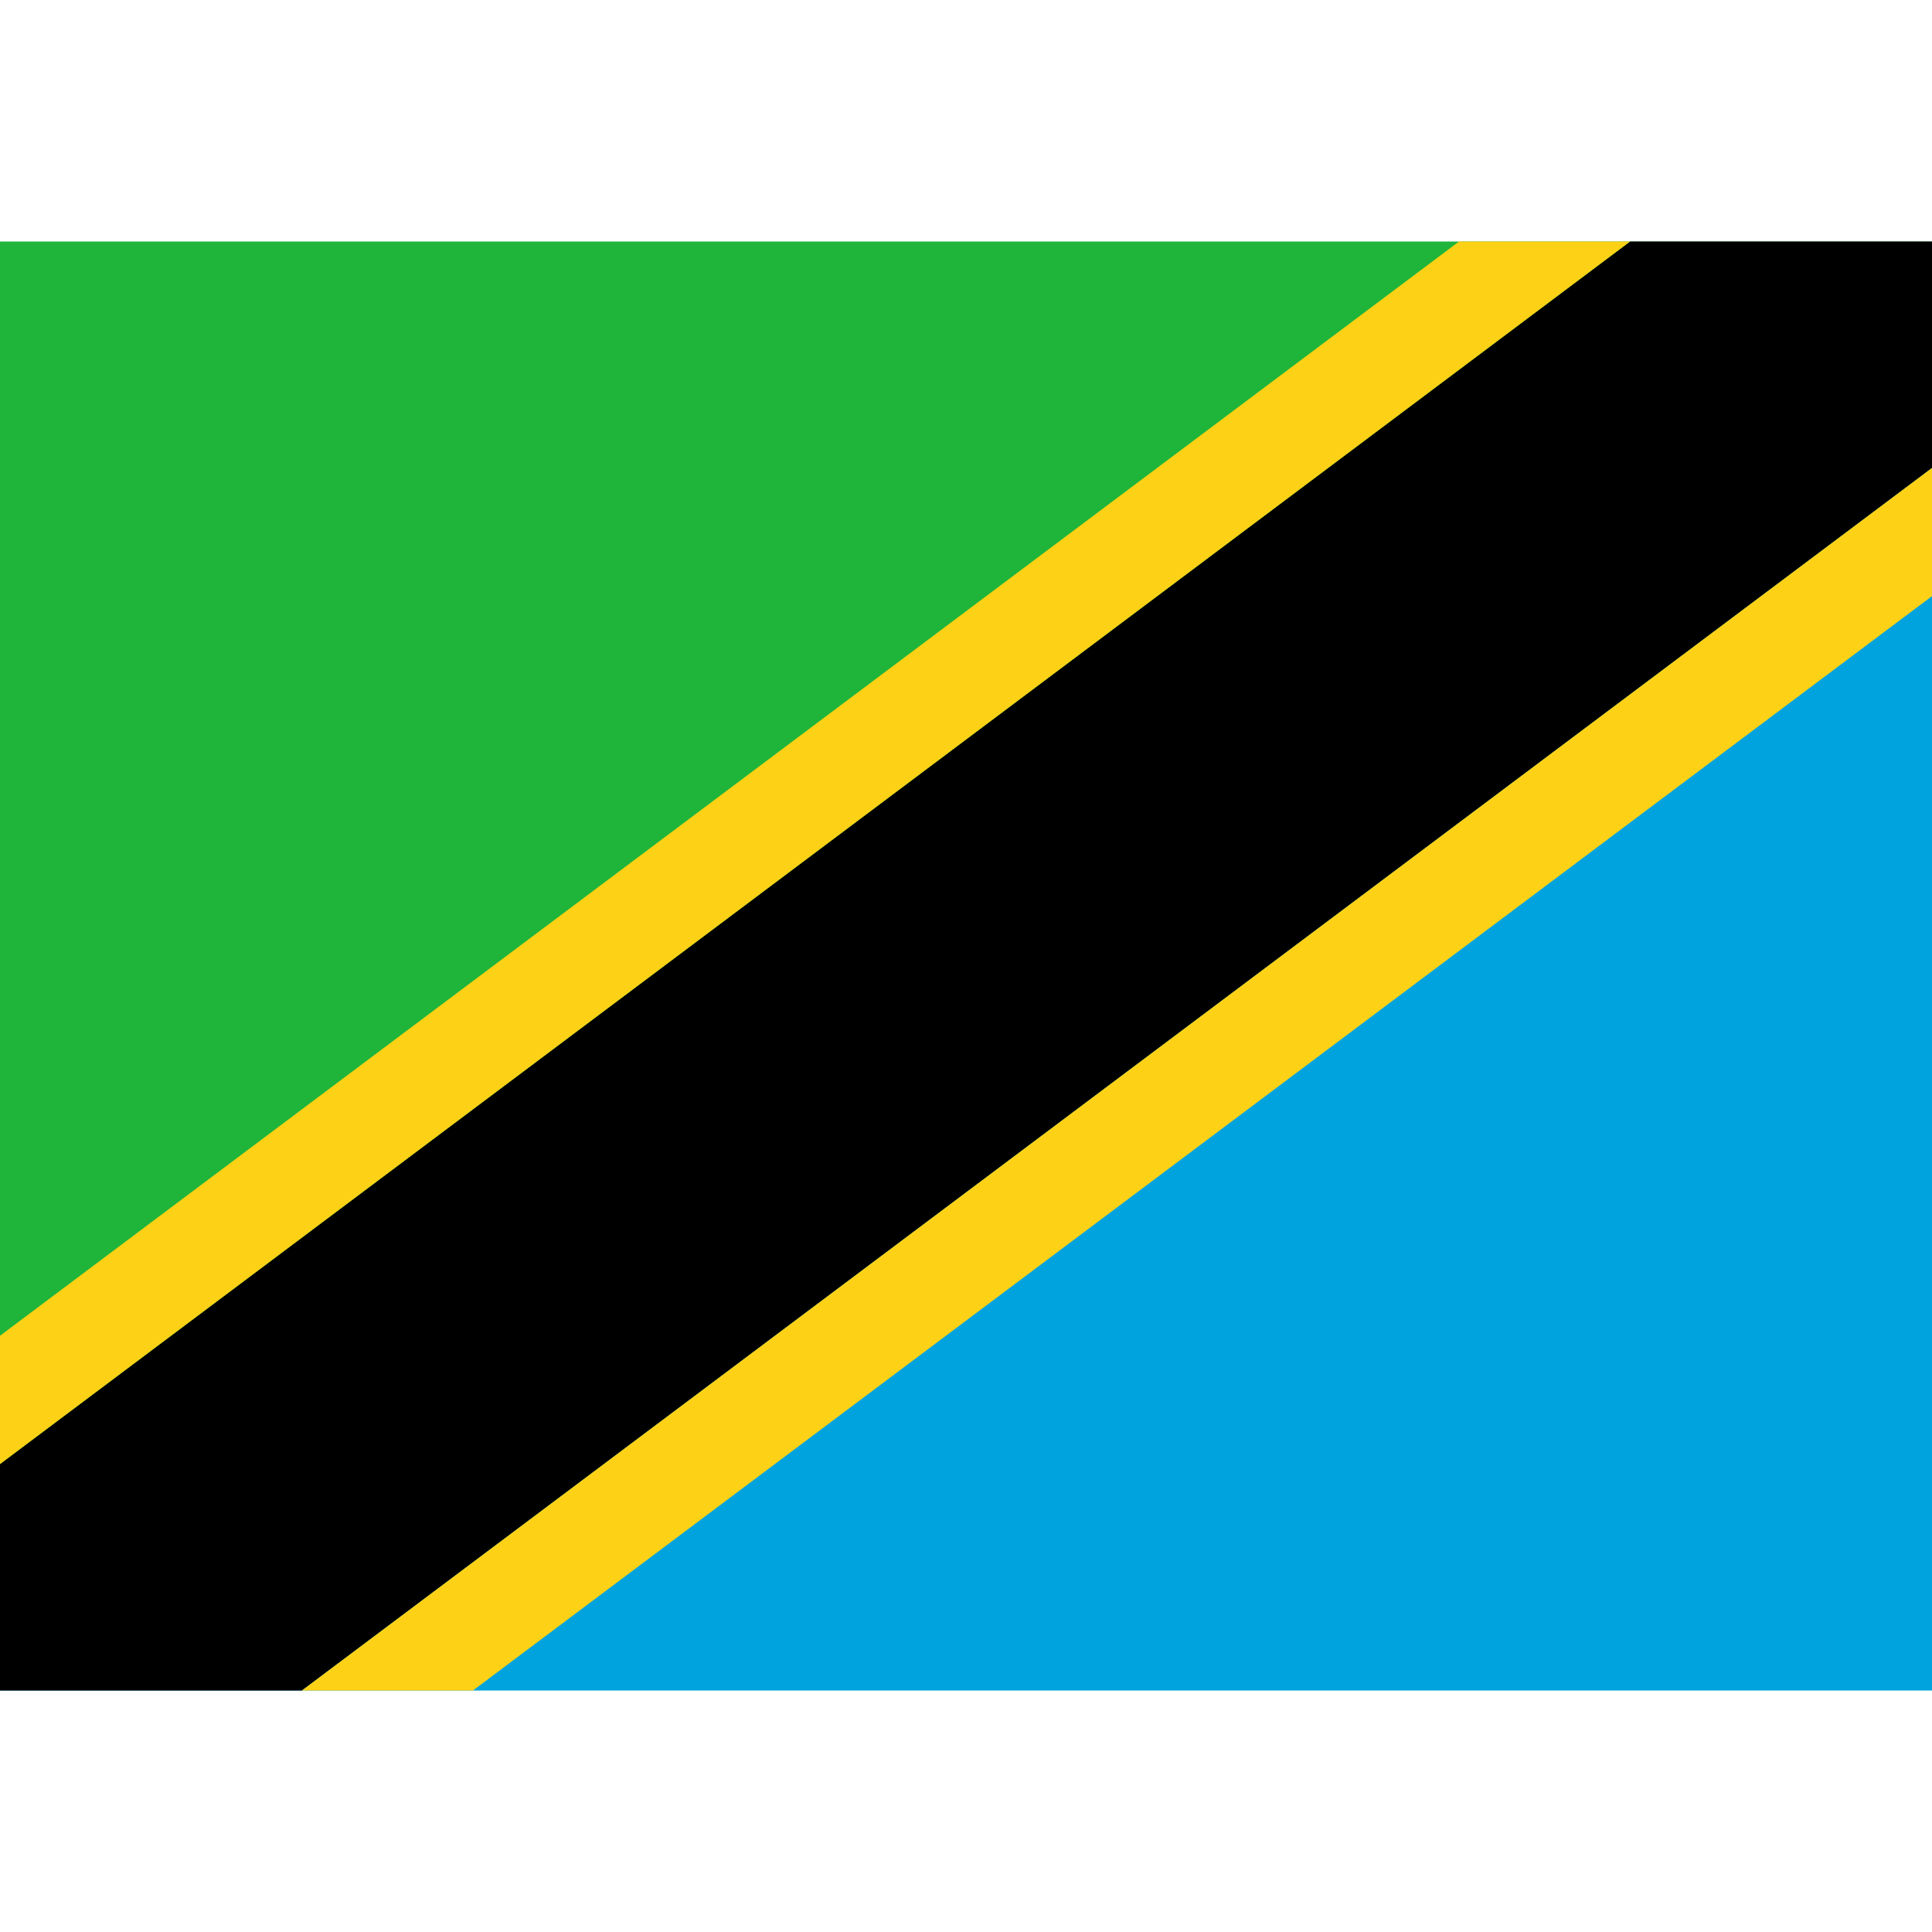 <?xml version="1.0" encoding="utf-8"?>
<!-- Generator: Adobe Illustrator 22.0.1, SVG Export Plug-In . SVG Version: 6.00 Build 0)  -->
<svg version="1.1" id="Слой_1" xmlns="http://www.w3.org/2000/svg" xmlns:xlink="http://www.w3.org/1999/xlink" x="0px" y="0px"
	 viewBox="0 0 16 16" style="enable-background:new 0 0 16 16;" xml:space="preserve">
<style type="text/css">
	.st0{fill:#1EB53A;}
	.st1{fill:#00A3DD;}
	.st2{fill:#FCD116;}
</style>
<g>
	<polygon class="st0" points="0,2 0,14 16,2 	"/>
	<polygon class="st1" points="0,14 16,14 16,2 	"/>
	<path d="M0,14L16,2"/>
	<polygon points="16,2 13.5,2 0,12.125 0,14 0,14 2.5,14 16,3.875 	"/>
	<polygon class="st2" points="0,14 0,14 0,14 	"/>
	<polygon class="st2" points="2.5,14 3.917,14 16,4.937 16,3.875 	"/>
	<polygon class="st2" points="13.5,2 12.083,2 0,11.062 0,12.125 	"/>
</g>
</svg>
